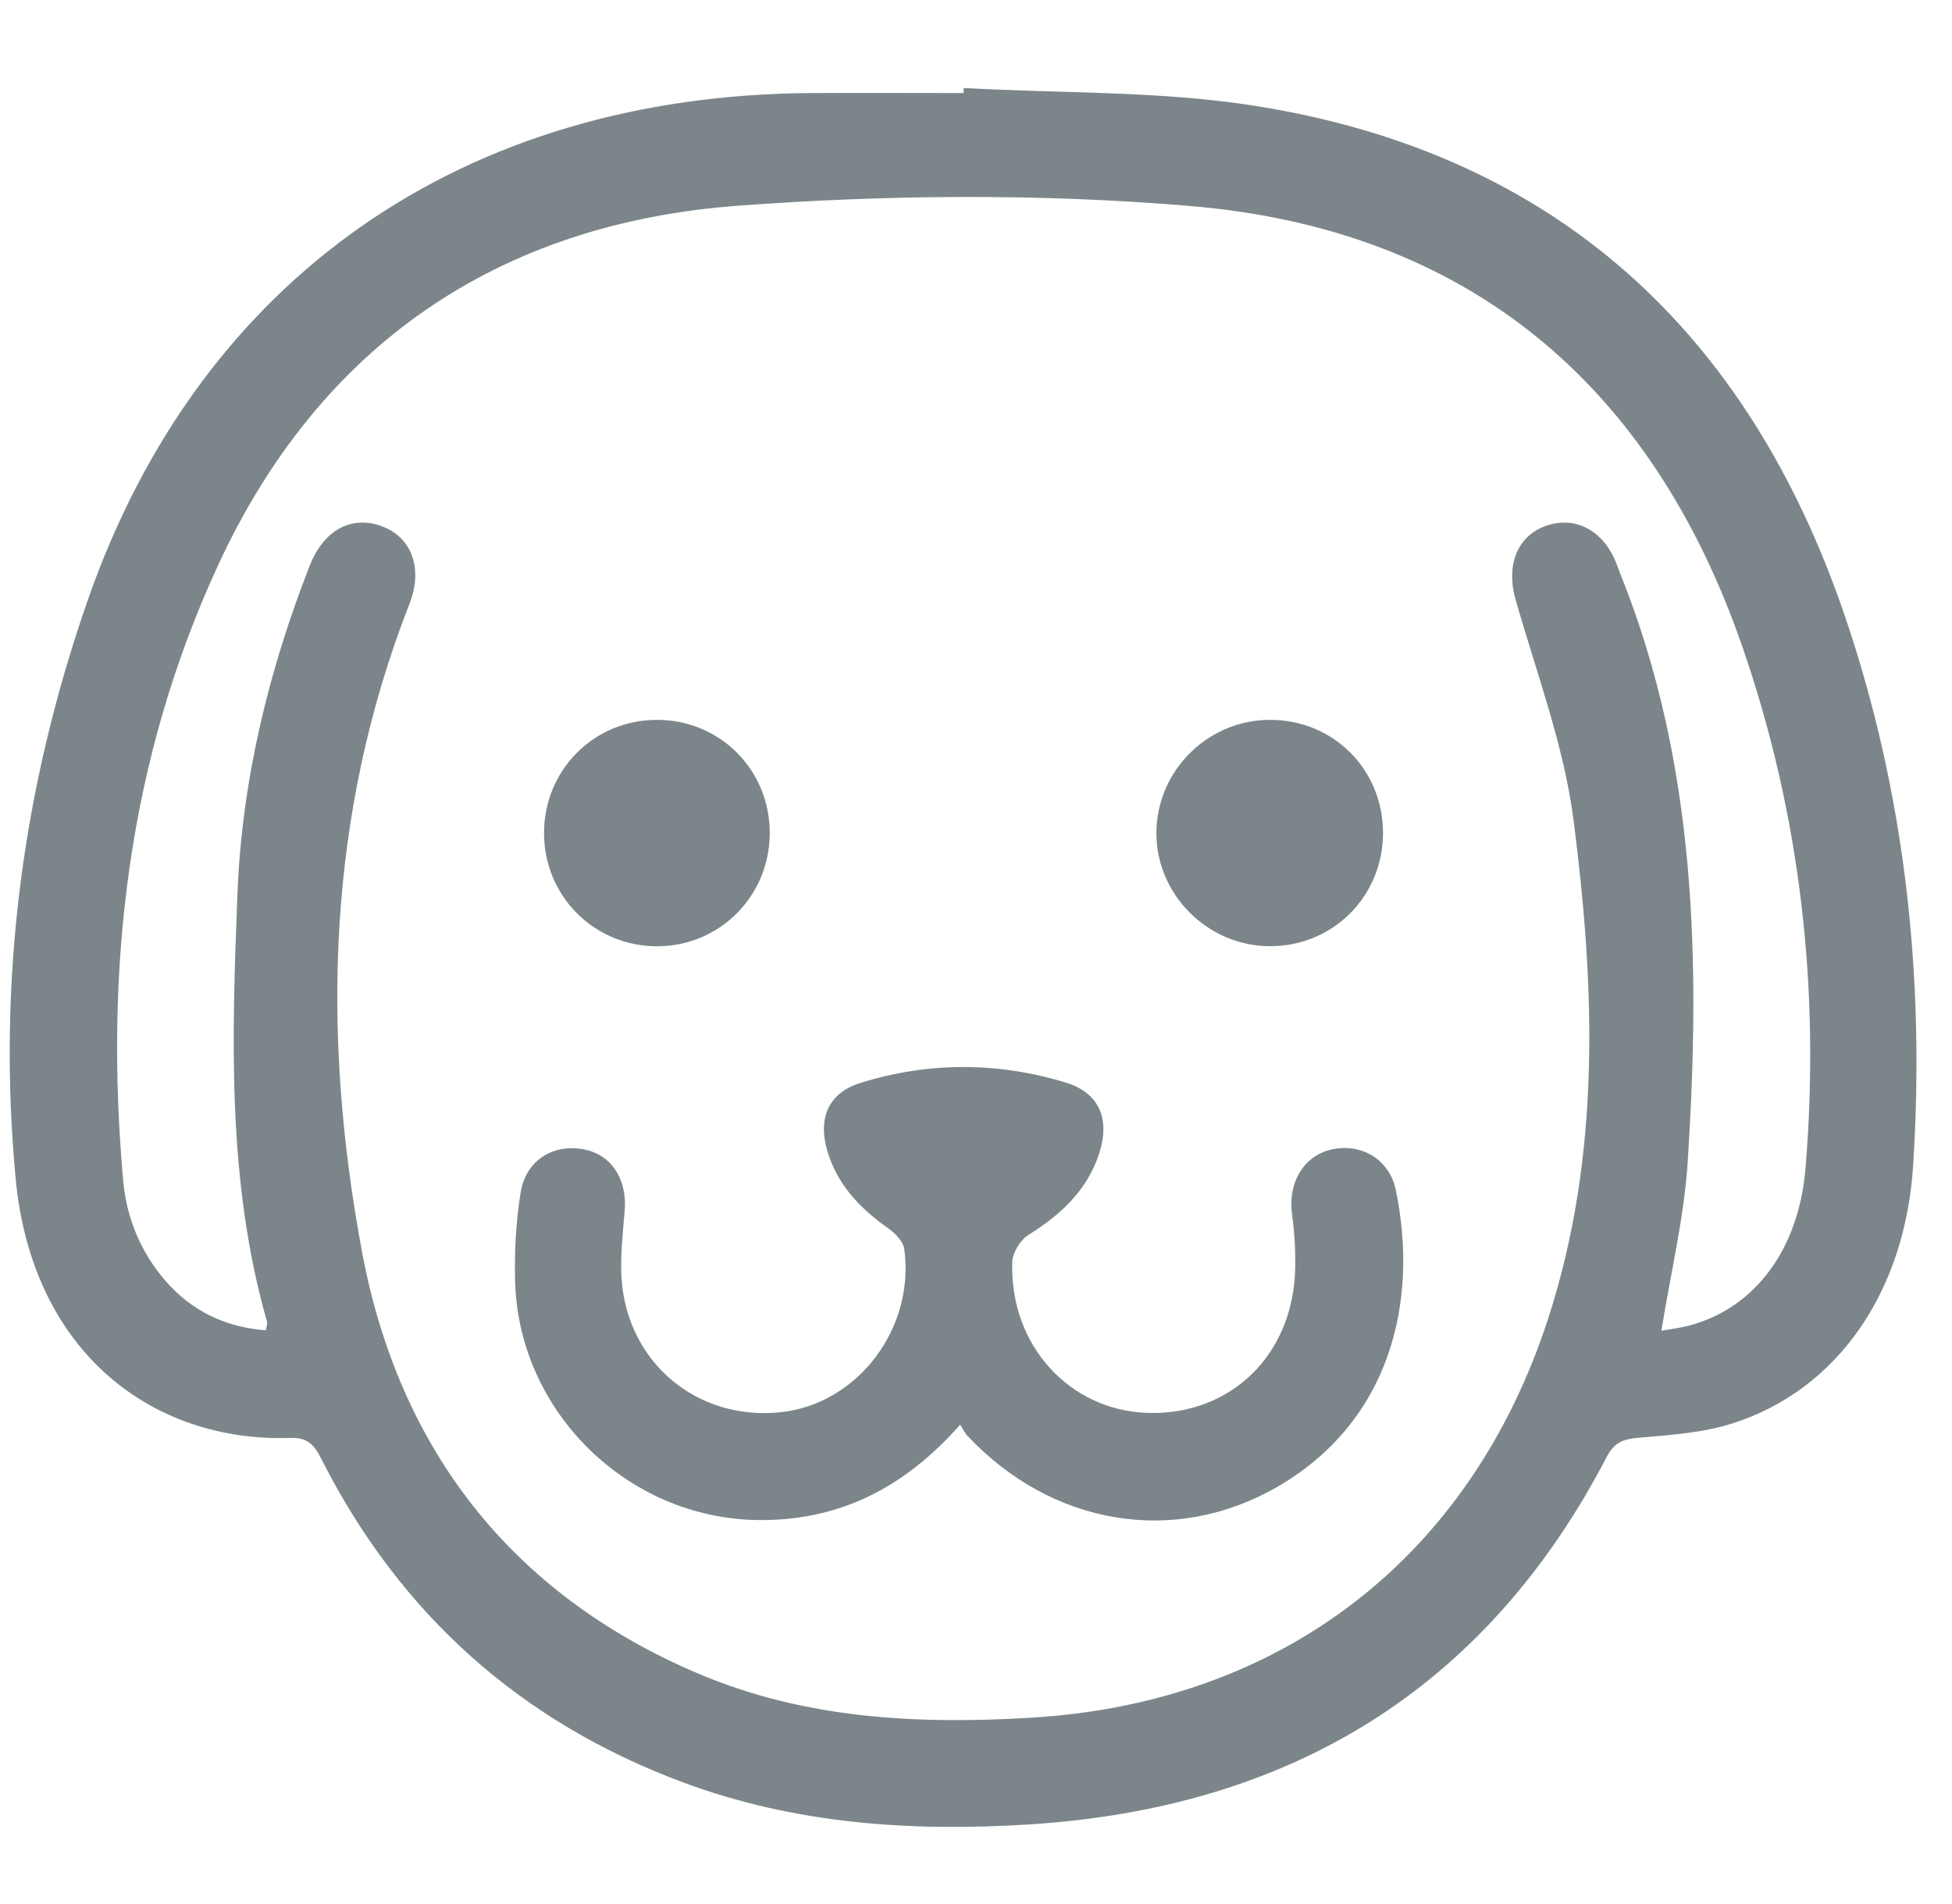 <svg width="41" height="40" viewBox="0 0 41 40" fill="none" xmlns="http://www.w3.org/2000/svg">
<path d="M20.241 1.848C22.294 1.965 24.375 1.905 26.396 2.229C32.689 3.237 36.723 6.983 38.75 12.941C40.022 16.68 40.434 20.546 40.184 24.483C40.015 27.14 38.597 29.199 36.389 29.903C35.763 30.103 35.082 30.147 34.422 30.204C34.1 30.231 33.91 30.296 33.749 30.604C31.196 35.513 27.071 37.982 21.619 38.328C19.151 38.484 16.706 38.321 14.358 37.449C10.955 36.185 8.426 33.932 6.775 30.7C6.632 30.418 6.512 30.194 6.11 30.208C3.22 30.309 0.674 28.427 0.328 24.755C-0.062 20.601 0.473 16.53 1.849 12.591C4.206 5.845 9.727 1.998 17.039 1.955C18.104 1.949 19.171 1.955 20.237 1.955C20.238 1.92 20.241 1.885 20.243 1.851L20.241 1.848ZM34.896 27.957C35.104 27.919 35.298 27.896 35.484 27.847C36.871 27.474 37.783 26.237 37.923 24.544C38.233 20.803 37.823 17.137 36.6 13.595C34.693 8.075 30.836 4.814 24.982 4.326C21.843 4.063 18.651 4.089 15.508 4.321C10.462 4.694 6.713 7.253 4.578 11.88C2.689 15.972 2.189 20.331 2.587 24.798C2.656 25.583 2.953 26.307 3.48 26.913C4.037 27.551 4.741 27.882 5.584 27.948C5.601 27.843 5.62 27.805 5.611 27.775C4.766 24.823 4.87 21.801 4.987 18.787C5.079 16.405 5.636 14.108 6.503 11.889C6.8 11.131 7.382 10.819 8.024 11.057C8.65 11.29 8.89 11.947 8.601 12.684C6.866 17.115 6.748 21.704 7.602 26.289C8.368 30.401 10.702 33.468 14.646 35.151C16.9 36.113 19.275 36.23 21.674 36.085C26.932 35.766 30.888 32.718 32.517 27.703C33.633 24.27 33.502 20.741 33.052 17.237C32.85 15.662 32.27 14.133 31.832 12.591C31.635 11.899 31.851 11.283 32.444 11.057C33.052 10.827 33.642 11.114 33.927 11.779C33.969 11.879 34.004 11.981 34.044 12.082C35.639 16.063 35.717 20.222 35.449 24.409C35.374 25.572 35.095 26.722 34.896 27.957Z" fill="#7C868A"/>
<path d="M20.167 29.93C18.983 31.275 17.597 31.959 15.902 31.933C13.174 31.89 10.901 29.659 10.82 26.935C10.802 26.307 10.835 25.668 10.936 25.051C11.046 24.377 11.61 24.03 12.247 24.143C12.837 24.247 13.177 24.766 13.121 25.438C13.082 25.905 13.027 26.377 13.054 26.841C13.164 28.623 14.646 29.86 16.408 29.667C18.013 29.492 19.222 27.908 18.993 26.239C18.972 26.082 18.805 25.91 18.661 25.808C18.068 25.392 17.59 24.893 17.378 24.182C17.176 23.5 17.394 22.962 18.07 22.751C19.5 22.304 20.96 22.307 22.391 22.745C23.089 22.959 23.318 23.508 23.092 24.217C22.844 24.999 22.285 25.517 21.603 25.942C21.433 26.047 21.269 26.313 21.262 26.511C21.204 28.258 22.463 29.638 24.12 29.683C25.848 29.73 27.151 28.47 27.203 26.682C27.214 26.287 27.19 25.887 27.137 25.495C27.052 24.851 27.375 24.292 27.95 24.153C28.57 24.003 29.18 24.343 29.316 24.993C29.808 27.344 29.199 29.864 26.834 31.233C24.674 32.484 22.095 32.053 20.321 30.165C20.271 30.113 20.241 30.045 20.166 29.93H20.167Z" fill="#7C868A"/>
<path d="M29.049 17.51C29.043 18.837 27.992 19.884 26.667 19.878C25.362 19.874 24.279 18.785 24.289 17.488C24.299 16.181 25.379 15.116 26.689 15.123C28.019 15.129 29.054 16.176 29.049 17.51Z" fill="#7C868A"/>
<path d="M16.168 17.497C16.168 18.823 15.119 19.878 13.801 19.88C12.482 19.88 11.428 18.826 11.427 17.503C11.427 16.178 12.473 15.124 13.795 15.123C15.118 15.12 16.168 16.171 16.168 17.498V17.497Z" fill="#7C868A"/>
</svg>
